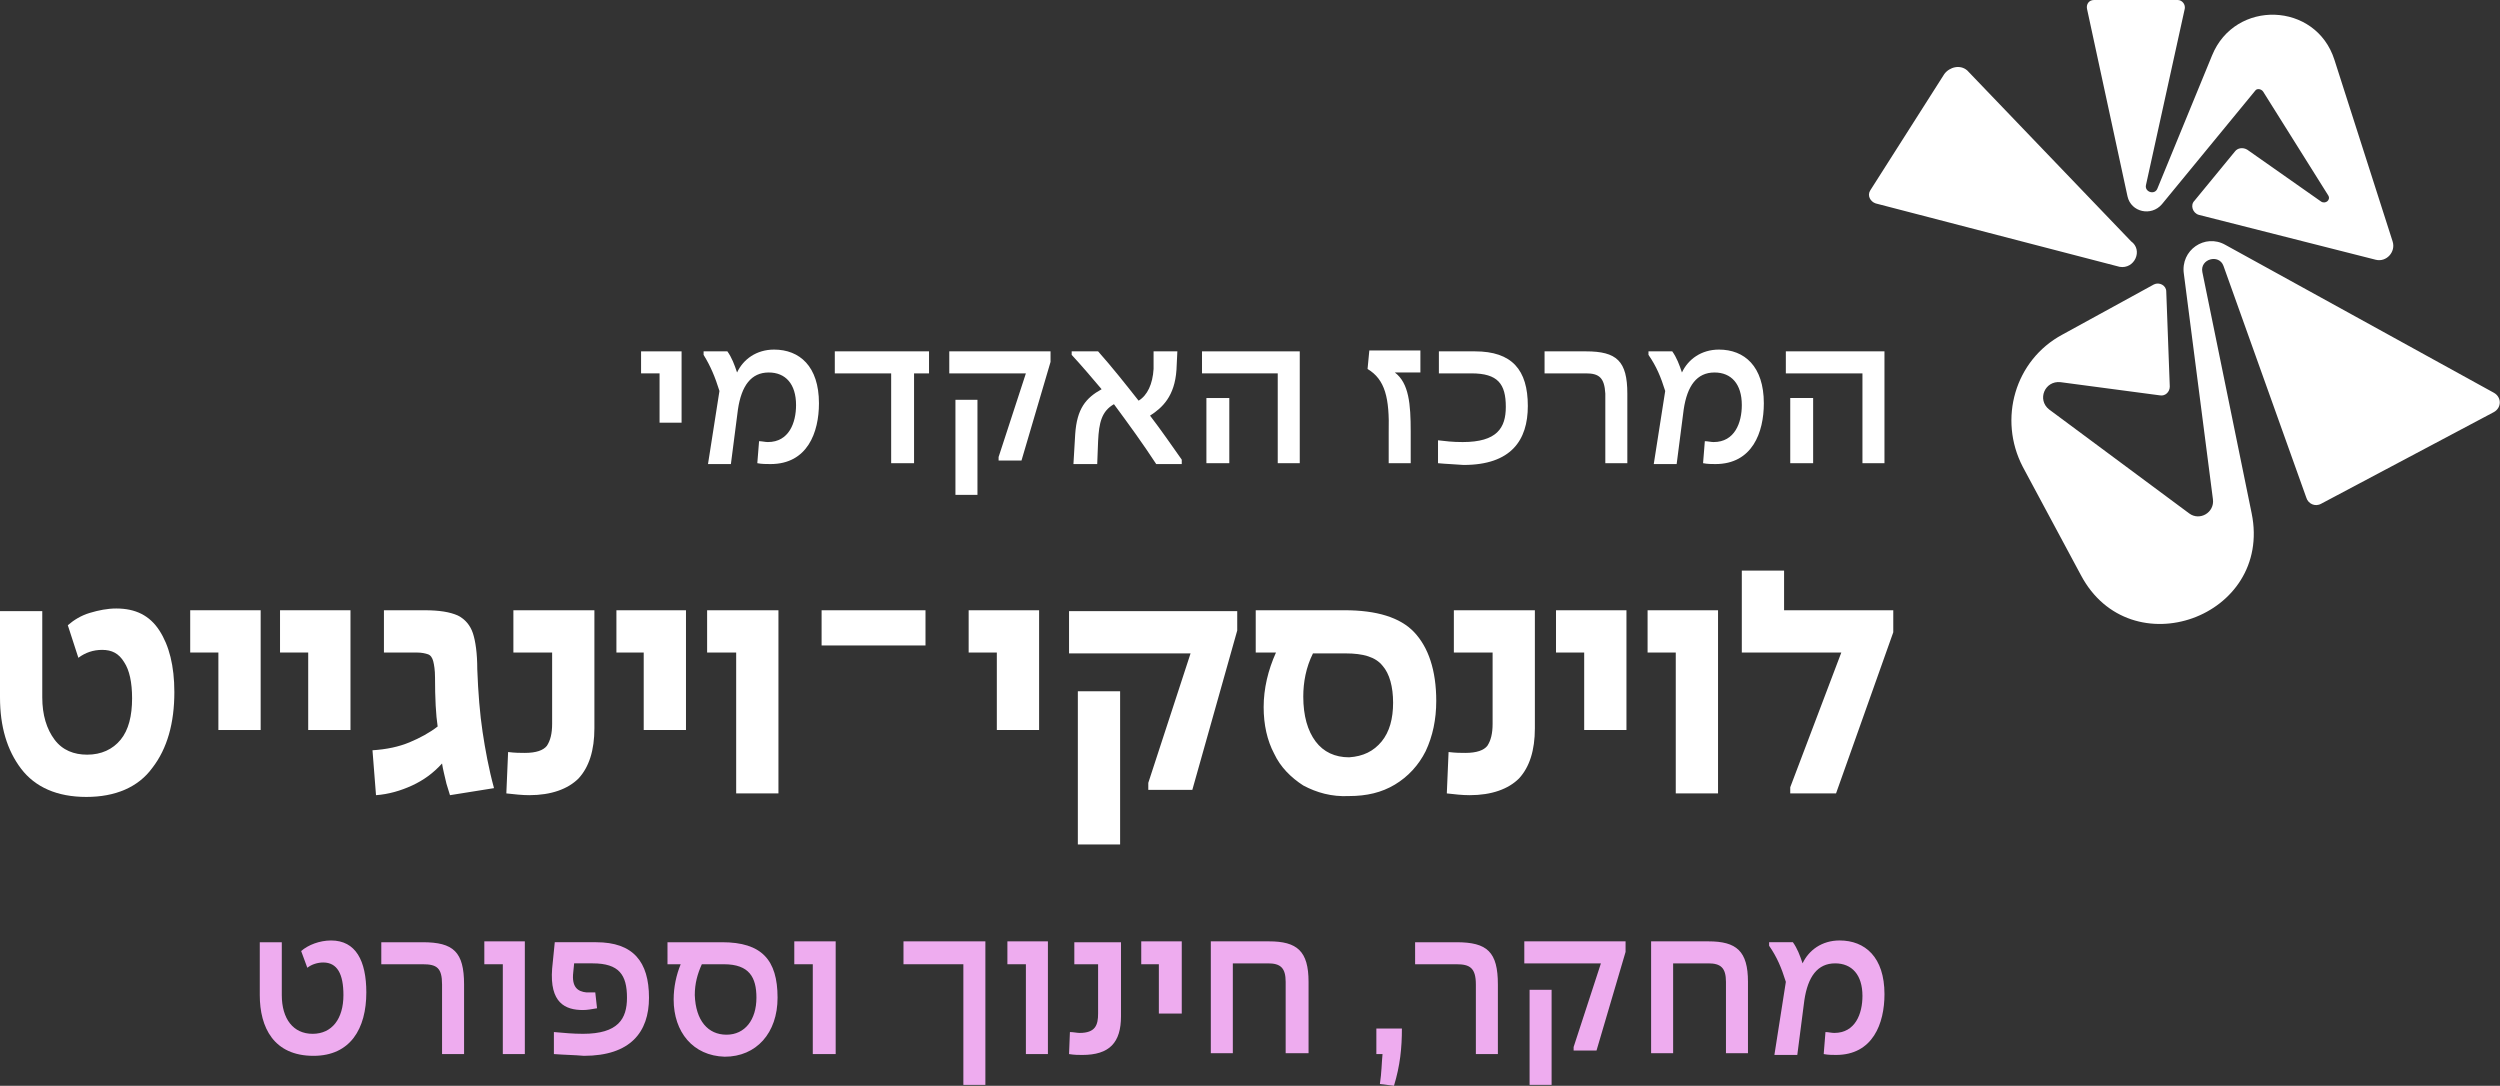 <svg xmlns="http://www.w3.org/2000/svg" xmlns:xlink="http://www.w3.org/1999/xlink" id="Layer_1" x="0" y="0" viewBox="0 0 283.9 123.3" xml:space="preserve"><rect x="0" y="0" width="283.9" height="123.3" fill="#333333" stroke="none"/>  <style>    .st0,.st3{fill:#fff}.st3{clip-path:url(#SVGID_6_)}.st5,.st6{clip-path:url(#SVGID_10_);fill:#fff}.st6{clip-path:url(#SVGID_12_)}.st7{clip-path:url(#SVGID_14_)}.st7,.st8,.st9{fill:#eeacef}.st9{clip-path:url(#SVGID_16_)}.st11,.st12,.st13{clip-path:url(#SVGID_20_);fill:#eeacef}.st12,.st13{clip-path:url(#SVGID_22_)}.st13{fill:#fff}  </style>  <path class="st0" d="M74.9 42.4h-2.1v-2.5h4.6V48h-2.5z"></path>  <defs>    <path id="SVGID_1_" d="M0 0h283.9v123.3H0z"></path>  </defs>  <clipPath id="SVGID_2_">    <use xlink:href="#SVGID_1_"></use>  </clipPath>  <path d="m86 52.6.2-2.5c.3 0 .7.1 1 .1 2.4 0 3.2-2.2 3.2-4.2 0-2.4-1.2-3.7-3.1-3.7-2 0-3.1 1.5-3.5 4.2l-.8 6.2h-2.6l1.3-8.3c-.5-1.6-1-2.8-1.8-4.1v-.4h2.7c.5.7.8 1.5 1.1 2.4.7-1.5 2.2-2.6 4.2-2.6 2.9 0 5.1 1.9 5.1 6.1 0 3.3-1.3 6.9-5.5 6.9-.5 0-1 0-1.5-.1" clip-path="url(#SVGID_2_)" fill="#fff"></path>  <path class="st0" d="M101.2 42.4h-6.4v-2.5h10.7v2.5h-1.7v10.2h-2.6zM108.5 45.4h2.5v10.8h-2.5V45.4zm4.9 6.5 3.1-9.5h-8.7v-2.5h11.5v1.2L116 52.3h-2.6v-.4z"></path>  <defs>    <path id="SVGID_3_" d="M0 0h283.9v123.3H0z"></path>  </defs>  <clipPath id="SVGID_4_">    <use xlink:href="#SVGID_3_"></use>  </clipPath>  <path d="M125.1 44.2c-1.1-1.3-2.2-2.6-3.4-3.9v-.4h3c1.6 1.8 3.1 3.7 4.6 5.6 1-.6 1.6-1.9 1.7-3.6v-2h2.7l-.1 2.1c-.2 3-1.6 4.3-3 5.2 1.3 1.7 2.4 3.3 3.6 5v.5h-2.9c-1.5-2.3-3.1-4.5-4.8-6.8-1.4.8-1.7 2.1-1.8 4.2l-.1 2.6h-2.7l.2-3.4c.2-2.9 1.2-4.1 3-5.1" clip-path="url(#SVGID_4_)" fill="#fff"></path>  <path class="st0" d="M137 45.2h2.6v7.4H137v-7.4zm8.1-2.8h-8.6v-2.5h11.1v12.7h-2.5V42.4z"></path>  <defs>    <path id="SVGID_5_" d="M0 0h283.9v123.3H0z"></path>  </defs>  <clipPath id="SVGID_6_">    <use xlink:href="#SVGID_5_"></use>  </clipPath>  <path class="st3" d="m155.3 41.9.2-2.1h5.8v2.5h-2.9c1.6 1.2 1.8 3.6 1.8 6.7v3.6h-2.5v-3.5c.1-3.9-.4-6-2.4-7.2M163.3 52.6V50c.9.1 1.6.2 2.8.2 3.9 0 4.9-1.6 4.9-4 0-2.6-.9-3.8-3.9-3.8h-3.7v-2.5h4.1c4.2 0 6 2.1 6 6.2 0 3.9-1.9 6.7-7.3 6.7-1.2-.1-1.9-.1-2.9-.2M180.1 42.4h-4.7v-2.5h4.7c3.5 0 4.7 1.1 4.7 4.8v7.9h-2.5v-7.9c-.1-1.8-.7-2.3-2.2-2.3M193.4 52.6l.2-2.5c.3 0 .7.1 1 .1 2.4 0 3.2-2.2 3.2-4.2 0-2.4-1.2-3.7-3.1-3.7-2 0-3.1 1.5-3.5 4.2l-.8 6.2h-2.6l1.3-8.3c-.5-1.6-1-2.8-1.9-4.1v-.4h2.7c.5.7.8 1.5 1.1 2.4.7-1.5 2.2-2.6 4.2-2.6 2.9 0 5.1 1.9 5.1 6.1 0 3.3-1.3 6.9-5.5 6.9-.4 0-.9 0-1.4-.1"></path>  <path class="st0" d="M203.3 45.2h2.6v7.4h-2.6v-7.4zm8.1-2.8h-8.6v-2.5H214v12.7h-2.5V42.4z"></path>  <defs>    <path id="SVGID_7_" d="M0 0h283.9v123.3H0z"></path>  </defs>  <clipPath id="SVGID_8_">    <use xlink:href="#SVGID_7_"></use>  </clipPath>  <path d="M2.4 87.3C.8 85.2 0 82.5 0 79.2v-9.8h4.8v9.8c0 2 .5 3.6 1.4 4.8.9 1.2 2.2 1.7 3.7 1.7 1.6 0 2.9-.6 3.8-1.7.9-1.1 1.3-2.7 1.3-4.7 0-1.8-.3-3.2-.9-4.1-.6-1-1.4-1.4-2.5-1.4-1 0-1.9.3-2.7.9L7.7 71c.7-.6 1.5-1.1 2.5-1.4 1-.3 2-.5 3-.5 2.2 0 3.8.8 4.9 2.5 1.1 1.7 1.7 4 1.7 7 0 3.5-.8 6.4-2.5 8.6-1.6 2.2-4.2 3.3-7.5 3.3S4 89.4 2.4 87.3" clip-path="url(#SVGID_8_)" fill="#fff"></path>  <path class="st0" d="M24.8 82.9v-8.8h-3.2v-4.8h8v13.6zM35 82.9v-8.8h-3.2v-4.8h8v13.6z"></path>  <defs>    <path id="SVGID_9_" d="M0 0h283.9v123.3H0z"></path>  </defs>  <clipPath id="SVGID_10_">    <use xlink:href="#SVGID_9_"></use>  </clipPath>  <path class="st5" d="M46.5 84.3c1.2-.5 2.3-1.1 3.2-1.8-.2-1.3-.3-3.2-.3-5.6 0-.8-.1-1.4-.2-1.8-.1-.4-.3-.7-.6-.8-.3-.1-.7-.2-1.3-.2h-3.7v-4.8h4.6c1.7 0 2.9.2 3.8.6.8.4 1.4 1.1 1.7 2 .3.9.5 2.3.5 4.1.1 2.7.3 5.1.6 7.1s.7 4.2 1.3 6.4l-5 .8-.4-1.3c-.2-.9-.4-1.6-.5-2.3-1 1.1-2.1 1.9-3.4 2.5-1.3.6-2.7 1-4.1 1.1l-.4-5.1c1.6-.1 3-.4 4.2-.9M57.5 90.1l.2-4.7c.8.1 1.4.1 1.9.1 1.3 0 2.1-.3 2.5-.8.4-.6.6-1.4.6-2.5v-8.1h-4.4v-4.8h9.2v13.4c0 2.5-.6 4.4-1.8 5.7-1.2 1.2-3.1 1.9-5.6 1.9-.8 0-1.7-.1-2.6-.2"></path>  <path class="st0" d="M73.1 82.9v-8.8H70v-4.8h7.9v13.6zM83.6 90.1v-16h-3.3v-4.8h8.1v20.8zM93.3 69.3h11.8v4H93.3zM113.2 82.9v-8.8H110v-4.8h8v13.6zM122.4 78.5h4.8v17.4h-4.8V78.5zm8 11.2v-.8l4.8-14.7h-13.8v-4.8h19.1v2.2l-5.1 18.1h-5z"></path>  <defs>    <path id="SVGID_11_" d="M0 0h283.9v123.3H0z"></path>  </defs>  <clipPath id="SVGID_12_">    <use xlink:href="#SVGID_11_"></use>  </clipPath>  <path class="st6" d="M156.9 84.2c.9-1.1 1.3-2.6 1.3-4.4 0-1.8-.4-3.3-1.2-4.2-.8-1-2.2-1.4-4.2-1.4h-3.7c-.8 1.6-1.1 3.3-1.1 4.9 0 2.2.5 3.9 1.4 5.1.9 1.2 2.2 1.8 3.8 1.8 1.6-.1 2.8-.7 3.7-1.8m-8.9 5c-1.4-.9-2.6-2.1-3.3-3.6-.8-1.5-1.2-3.3-1.2-5.3 0-2.1.5-4.2 1.4-6.2h-2.3v-4.8h10.1c3.6 0 6.3.8 7.9 2.5 1.6 1.7 2.5 4.3 2.5 7.8 0 2.1-.4 4-1.2 5.7-.8 1.6-2 2.9-3.5 3.8-1.5.9-3.2 1.3-5.2 1.3-2 .1-3.7-.4-5.2-1.2M164.3 90.1l.2-4.7c.8.1 1.4.1 1.9.1 1.3 0 2.1-.3 2.5-.8.4-.6.6-1.4.6-2.5v-8.1h-4.4v-4.8h9.2v13.4c0 2.5-.6 4.4-1.8 5.7-1.2 1.2-3.1 1.9-5.6 1.9-.9 0-1.7-.1-2.6-.2"></path>  <path class="st0" d="M179.9 82.9v-8.8h-3.2v-4.8h8v13.6zM190.3 90.1v-16h-3.2v-4.8h8v20.8zM203.3 90.1v-.7l5.8-15.3h-11.3v-9.3h4.8v4.5H215v2.5l-6.5 18.3z"></path>  <defs>    <path id="SVGID_13_" d="M0 0h283.9v123.3H0z"></path>  </defs>  <clipPath id="SVGID_14_">    <use xlink:href="#SVGID_13_"></use>  </clipPath>  <path class="st7" d="M29.5 113v-6H32v6c0 2.7 1.3 4.4 3.5 4.4s3.5-1.7 3.5-4.4c0-2.4-.7-3.7-2.3-3.7-.6 0-1.3.2-1.8.6l-.7-1.9c.8-.7 2.1-1.2 3.4-1.2 2.8 0 4 2.3 4 5.9 0 4.1-1.8 7.2-6 7.2-4.5 0-6.1-3.2-6.1-6.9M48 109.5h-4.7V107H48c3.5 0 4.7 1.1 4.7 4.8v7.9h-2.5v-7.9c0-1.9-.6-2.3-2.2-2.3"></path>  <path class="st8" d="M57.1 109.5H55v-2.6h4.6v12.8h-2.5z"></path>  <defs>    <path id="SVGID_15_" d="M0 0h283.9v123.3H0z"></path>  </defs>  <clipPath id="SVGID_16_">    <use xlink:href="#SVGID_15_"></use>  </clipPath>  <path class="st9" d="M62.9 119.7v-2.5c1.2.1 2.1.2 3.3.2 4 0 5-1.7 5-4.1 0-2.6-.9-3.9-3.9-3.9h-2.1l-.1 1c-.2 1.7.5 2.2 1.5 2.3h1l.2 1.8c-.6.1-1.1.2-1.6.2-2 0-3.8-.8-3.5-4.7l.3-3h4.7c4.2 0 6 2.2 6 6.3 0 3.9-2.1 6.6-7.4 6.6-1.1-.1-2.1-.1-3.4-.2M82.5 117.5c2.1 0 3.4-1.7 3.4-4.2 0-2.3-.8-3.8-3.7-3.8h-2.5c-.5 1.1-.8 2.2-.8 3.5.1 2.9 1.5 4.5 3.6 4.5m-6-4c0-1.4.3-2.8.8-4h-1.5V107H82c4.5 0 6.3 2 6.3 6.3 0 4-2.4 6.7-6 6.7-3.6-.1-5.8-2.8-5.8-6.5"></path>  <path class="st8" d="M92.3 109.5h-2.1v-2.6h4.7v12.8h-2.6zM102.6 106.9v2.6h6.8v13.7h2.5v-16.3zM116.5 109.5h-2.1v-2.6h4.6v12.8h-2.5z"></path>  <defs>    <path id="SVGID_17_" d="M0 0h283.9v123.3H0z"></path>  </defs>  <clipPath id="SVGID_18_">    <use xlink:href="#SVGID_17_"></use>  </clipPath>  <path d="m121.4 119.7.1-2.5c.4 0 .8.1 1.1.1 1.8 0 2.1-.9 2.1-2.2v-5.6H122V107h5.3v8.4c0 3-1.3 4.4-4.4 4.4-.4 0-.9 0-1.5-.1" clip-path="url(#SVGID_18_)" fill="#eeacef"></path>  <path class="st8" d="M131.6 109.5h-2v-2.6h4.6v8.2h-2.6z"></path>  <defs>    <path id="SVGID_19_" d="M0 0h283.9v123.3H0z"></path>  </defs>  <clipPath id="SVGID_20_">    <use xlink:href="#SVGID_19_"></use>  </clipPath>  <path class="st11" d="M137.5 106.9h6.6c3.2 0 4.5 1.1 4.5 4.6v8.1H146v-8.1c0-1.6-.6-2.1-2-2.1h-4v10.2h-2.5v-12.7zM157 119.7h-.7v-2.9h2.9c0 2.2-.2 4.2-.9 6.5l-1.6-.2c.2-1.3.2-2.4.3-3.4M165.4 109.5h-4.7V107h4.7c3.5 0 4.7 1.1 4.7 4.8v7.9h-2.5v-7.9c0-1.9-.7-2.3-2.2-2.3"></path>  <path class="st8" d="M173.7 123.2h2.5v-10.8h-2.5v10.8zm-.6-16.3v2.5h8.7l-3.1 9.5v.4h2.6l3.3-11.2v-1.2h-11.5z"></path>  <defs>    <path id="SVGID_21_" d="M0 0h283.9v123.3H0z"></path>  </defs>  <clipPath id="SVGID_22_">    <use xlink:href="#SVGID_21_"></use>  </clipPath>  <path class="st12" d="M187.4 106.9h6.6c3.2 0 4.5 1.1 4.5 4.6v8.1H196v-8.1c0-1.6-.6-2.1-2-2.1h-4v10.2h-2.5v-12.7zM207.1 119.7l.2-2.5c.3 0 .7.1 1 .1 2.4 0 3.2-2.2 3.2-4.2 0-2.4-1.2-3.7-3.1-3.7-2 0-3.1 1.5-3.5 4.2l-.8 6.2h-2.6l1.3-8.3c-.5-1.6-1-2.8-1.9-4.1v-.4h2.7c.5.7.8 1.5 1.1 2.4.7-1.5 2.2-2.6 4.2-2.6 2.9 0 5.1 1.9 5.1 6.1 0 3.3-1.3 6.9-5.5 6.9-.4 0-.9 0-1.4-.1"></path>  <path class="st13" d="m252.7 27.8 30.5 16.8c.9.5.9 1.7 0 2.2l-19.6 10.4c-.7.4-1.5 0-1.7-.7l-9.4-26.3c-.5-1.4-2.7-.8-2.4.7l5.6 27.4c2.4 11.8-13.8 17.6-19.4 7L229.7 53c-2.8-5.4-.9-12.1 4.5-15l10.4-5.7c.6-.3 1.4.1 1.4.8l.4 10.8c0 .6-.5 1.1-1.1 1L234 43.4c-1.8-.2-2.7 2-1.3 3.1l15.9 11.8c1.2.9 2.9-.1 2.7-1.6L248 31.1c-.4-2.7 2.4-4.6 4.7-3.3M220.8 8.4l-8.4 13.2c-.4.6 0 1.3.6 1.5l27.7 7.2c1.7.3 2.7-1.9 1.3-2.9L223.4 8c-.8-.7-2-.4-2.6.4M237.8 0h9.5c.5 0 .9.5.8 1l-4.4 20c-.2.8 1 1.2 1.3.4l6.2-15.1c2.6-6.4 11.8-6.1 13.9.5l6.6 20.6c.4 1.2-.7 2.4-1.9 2.1l-20.1-5.1c-.7-.2-1-1.1-.5-1.6l4.6-5.6c.3-.4.9-.5 1.4-.2l8.4 5.9c.5.3 1.1-.2.8-.7L257 10.4c-.2-.3-.7-.4-.9-.1l-10.6 12.9c-1.2 1.4-3.5.9-3.9-.9L237 1c-.1-.5.2-1 .8-1"></path></svg>